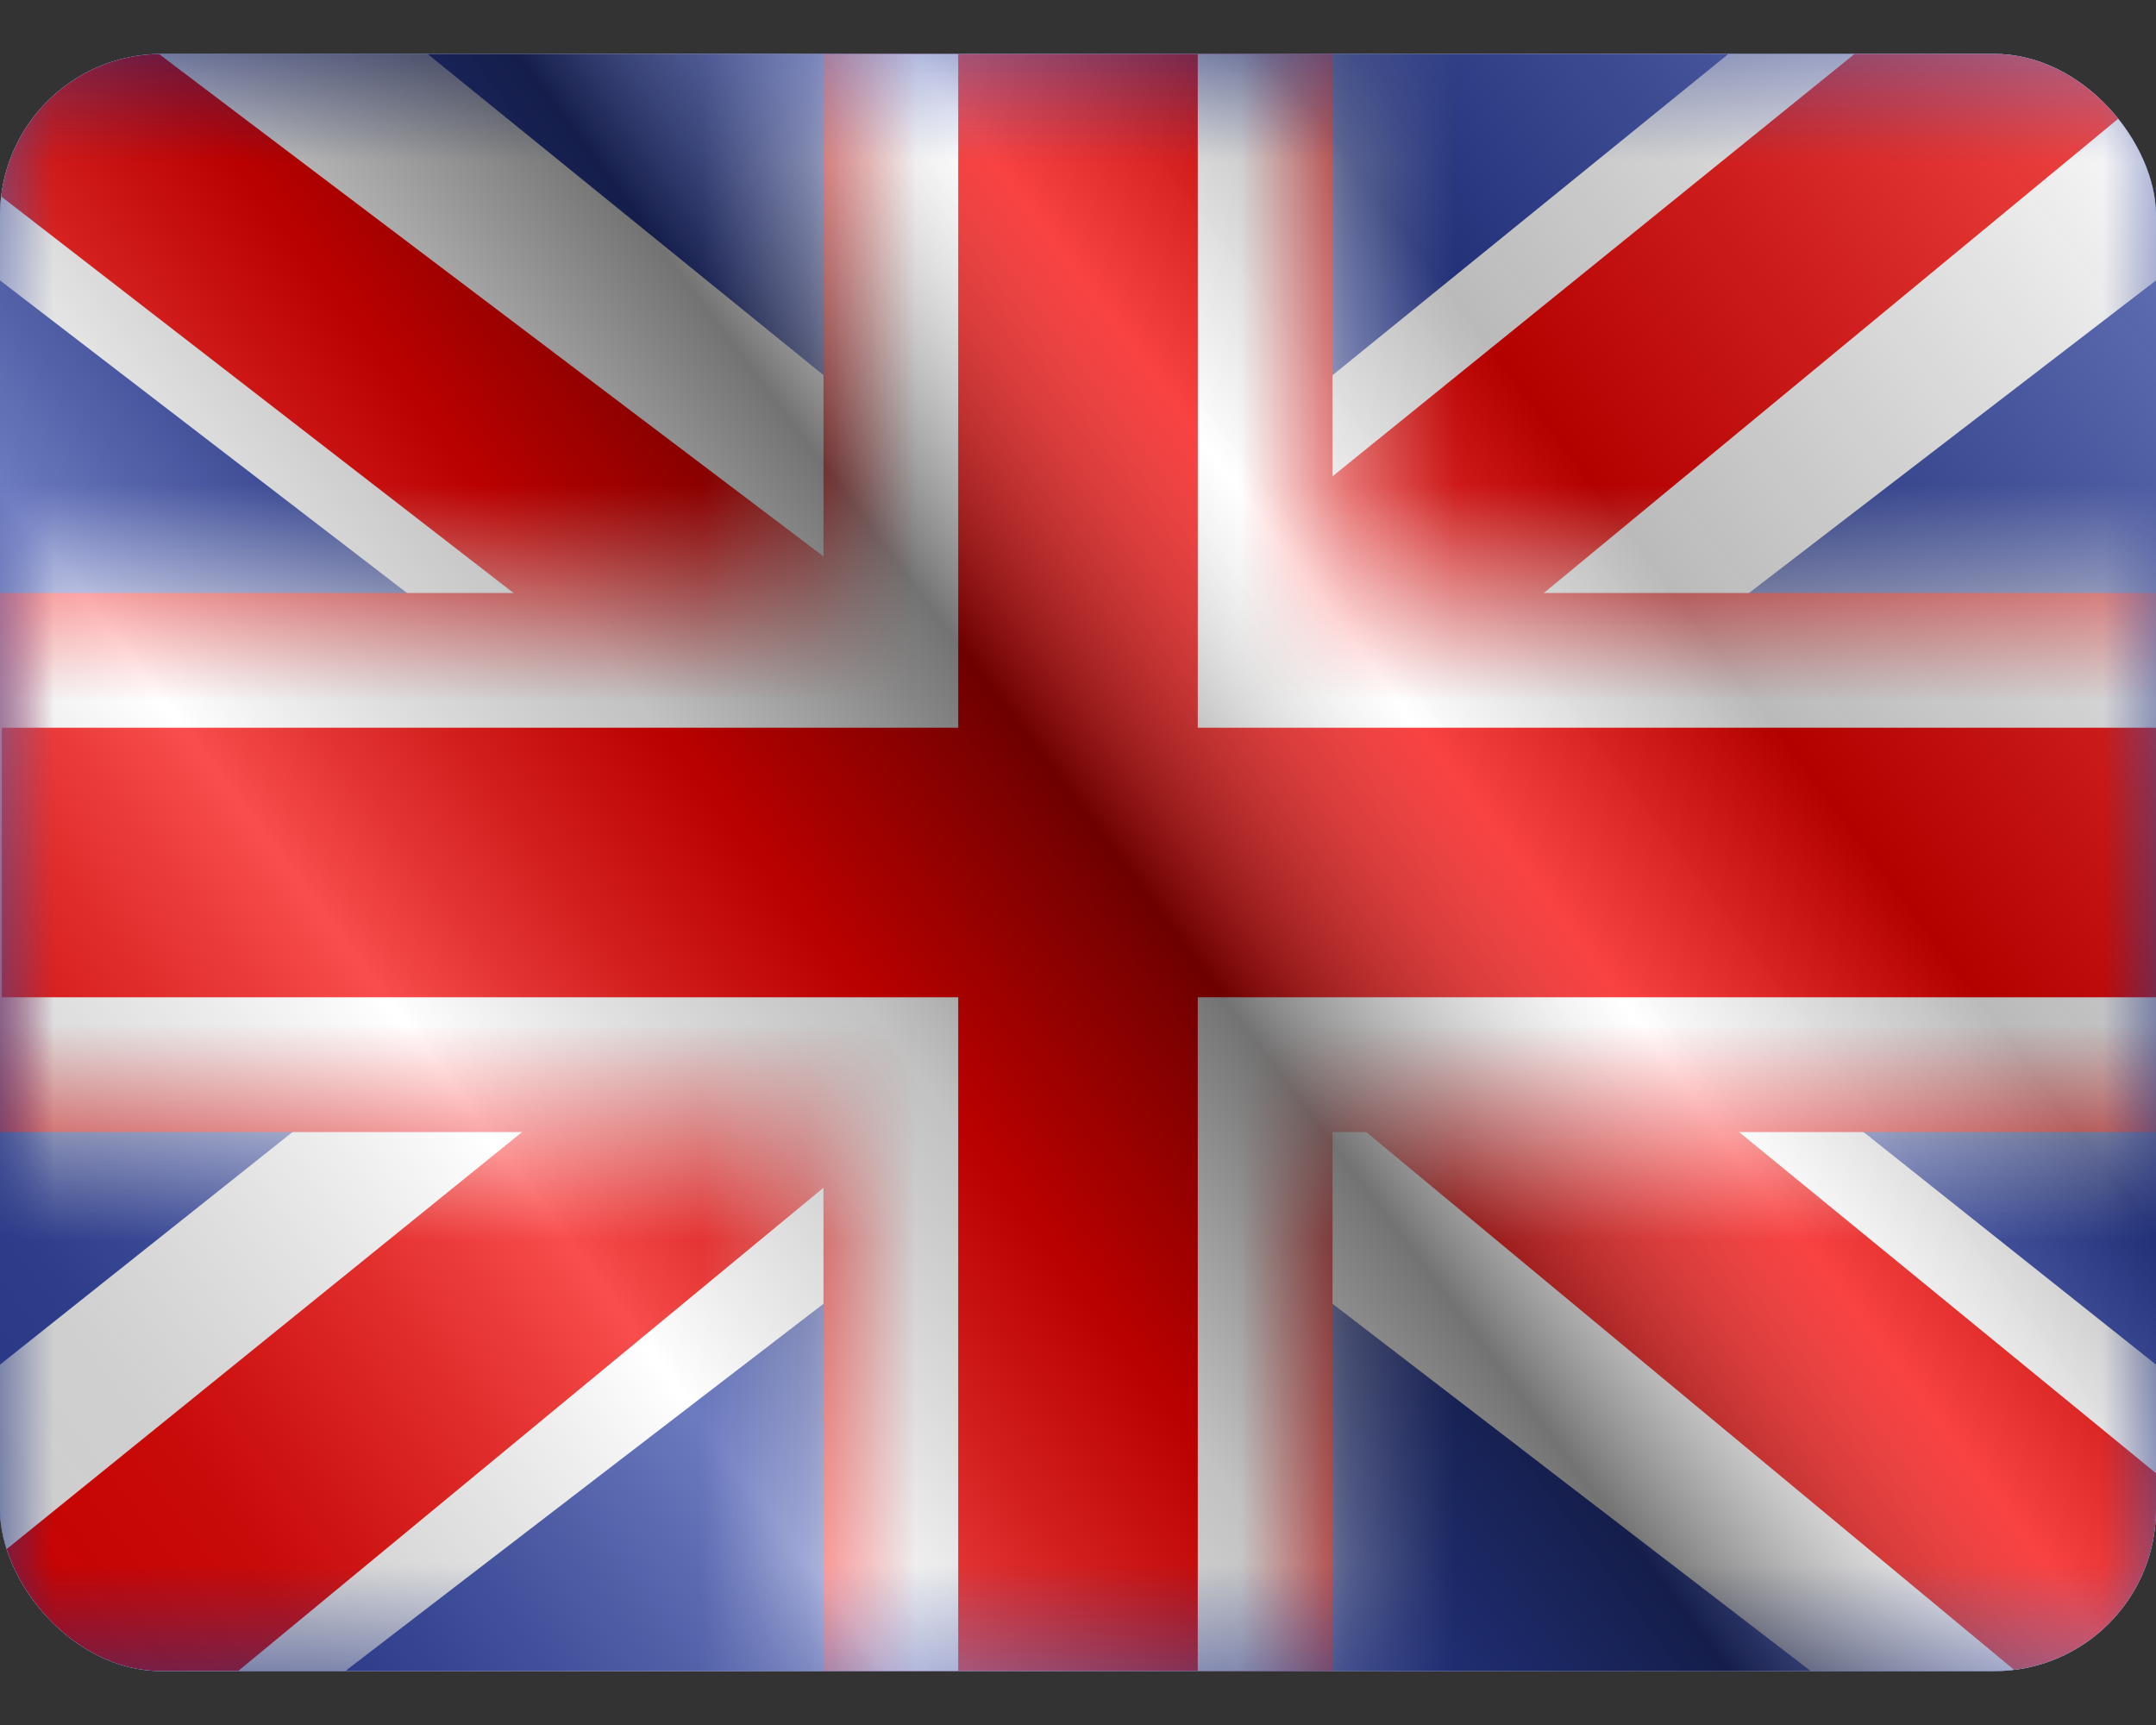 <svg width="20" height="16" viewBox="0 0 20 16" fill="none" xmlns="http://www.w3.org/2000/svg">
    <rect x="0" y="0" width="20" height="16" fill="#333333" stroke="none"/>
    <g clip-path="url(#clip0_7145_534349)">
    <g clip-path="url(#clip1_7145_534349)">
    <rect width="20" height="15" transform="translate(0 0.5)" fill="white"/>
    <path fill-rule="evenodd" clip-rule="evenodd" d="M0 0.5V15.5H20V0.5H0Z" fill="#2E42A5"/>
    <mask id="mask0_7145_534349" style="mask-type:luminance" maskUnits="userSpaceOnUse" x="0" y="0" width="20" height="16">
    <path fill-rule="evenodd" clip-rule="evenodd" d="M0 0.5V15.5H20V0.5H0Z" fill="white"/>
    </mask>
    <g mask="url(#mask0_7145_534349)">
    <path d="M-2.227 14.428L2.174 16.29L20.1 2.524L22.421 -0.242L17.715 -0.864L10.404 5.068L4.519 9.065L-2.227 14.428Z" fill="white"/>
    <path d="M-1.624 15.732L0.618 16.813L21.588 -0.499H18.439L-1.624 15.732Z" fill="#F50100"/>
    <path d="M22.227 14.428L17.826 16.29L-0.1 2.524L-2.421 -0.242L2.285 -0.864L9.597 5.068L15.482 9.065L22.227 14.428Z" fill="white"/>
    <path d="M22.077 15.364L19.835 16.444L10.905 9.032L8.258 8.204L-2.645 -0.233H0.504L11.4 8.004L14.295 8.997L22.077 15.364Z" fill="#F50100"/>
    <mask id="path-8-inside-1_7145_534349" fill="white">
    <path fill-rule="evenodd" clip-rule="evenodd" d="M12.361 -0.75H7.639V5.5H-1.233V10.5H7.639V16.75H12.361V10.5H21.267V5.5H12.361V-0.75Z"/>
    </mask>
    <path fill-rule="evenodd" clip-rule="evenodd" d="M12.361 -0.75H7.639V5.5H-1.233V10.5H7.639V16.75H12.361V10.5H21.267V5.5H12.361V-0.75Z" fill="#F50100"/>
    <path d="M7.639 -0.75V-2H6.389V-0.75H7.639ZM12.361 -0.75H13.611V-2H12.361V-0.75ZM7.639 5.5V6.75H8.889V5.5H7.639ZM-1.233 5.5V4.25H-2.483V5.5H-1.233ZM-1.233 10.5H-2.483V11.75H-1.233V10.5ZM7.639 10.5H8.889V9.25H7.639V10.5ZM7.639 16.75H6.389V18H7.639V16.75ZM12.361 16.75V18H13.611V16.75H12.361ZM12.361 10.5V9.25H11.111V10.5H12.361ZM21.267 10.5V11.75H22.517V10.5H21.267ZM21.267 5.5H22.517V4.25H21.267V5.5ZM12.361 5.5H11.111V6.75H12.361V5.5ZM7.639 0.5H12.361V-2H7.639V0.5ZM8.889 5.5V-0.75H6.389V5.5H8.889ZM-1.233 6.75H7.639V4.25H-1.233V6.75ZM0.017 10.5V5.5H-2.483V10.5H0.017ZM7.639 9.25H-1.233V11.75H7.639V9.25ZM8.889 16.75V10.5H6.389V16.75H8.889ZM12.361 15.5H7.639V18H12.361V15.5ZM11.111 10.5V16.75H13.611V10.5H11.111ZM21.267 9.25H12.361V11.75H21.267V9.25ZM20.017 5.5V10.5H22.517V5.5H20.017ZM12.361 6.75H21.267V4.25H12.361V6.75ZM11.111 -0.75V5.5H13.611V-0.75H11.111Z" fill="white" mask="url(#path-8-inside-1_7145_534349)"/>
    </g>
    </g>
    <rect y="0.5" width="20" height="15" fill="url(#paint0_linear_7145_534349)" style="mix-blend-mode:overlay"/>
    </g>
    <defs>
    <linearGradient id="paint0_linear_7145_534349" x1="20" y1="0.5" x2="1.00613e-06" y2="15.5" gradientUnits="userSpaceOnUse">
    <stop stop-color="white" stop-opacity="0.3"/>
    <stop offset="0.263" stop-opacity="0.27"/>
    <stop offset="0.37" stop-color="white" stop-opacity="0.26"/>
    <stop offset="0.487" stop-opacity="0.55"/>
    <stop offset="0.594" stop-opacity="0.24"/>
    <stop offset="0.736" stop-color="white" stop-opacity="0.3"/>
    <stop offset="0.901" stop-color="#272727" stop-opacity="0.22"/>
    <stop offset="1" stop-opacity="0.2"/>
    </linearGradient>
    <clipPath id="clip0_7145_534349">
    <rect y="0.5" width="20" height="15" rx="1.5" fill="white"/>
    </clipPath>
    <clipPath id="clip1_7145_534349">
    <rect width="20" height="15" fill="white" transform="translate(0 0.5)"/>
    </clipPath>
    </defs>
    </svg>